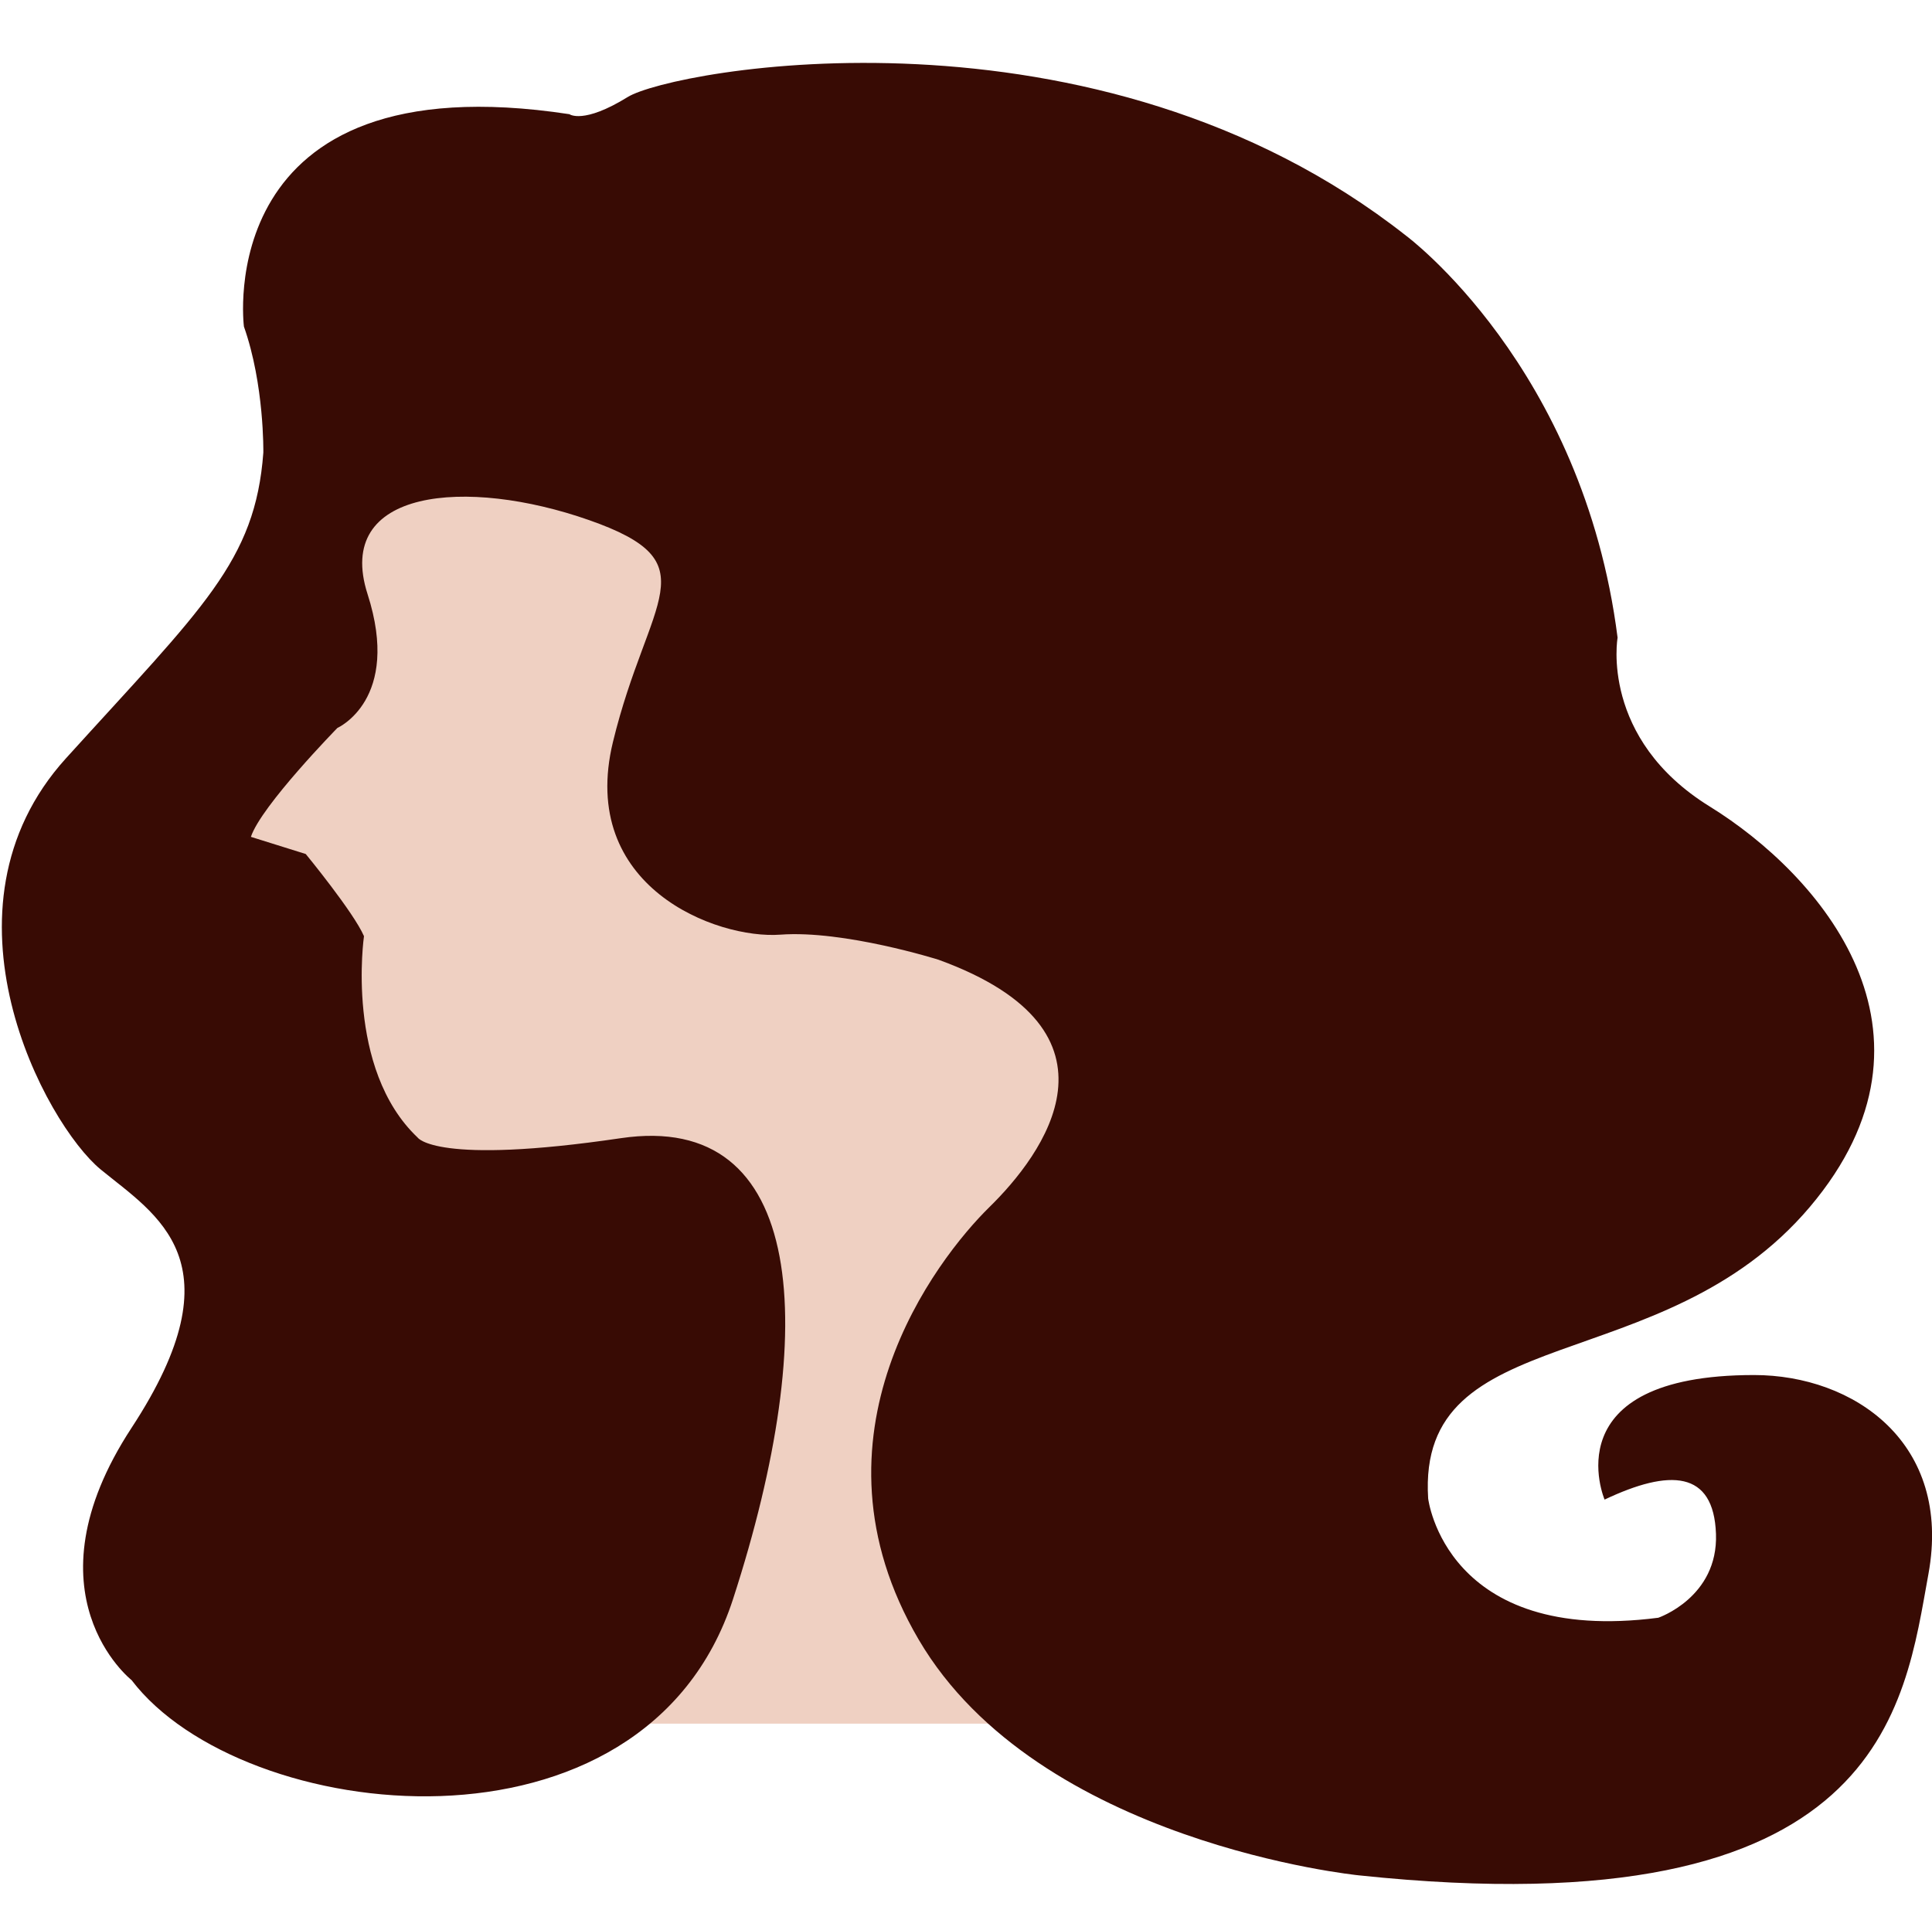 <?xml version="1.0" standalone="no"?><!DOCTYPE svg PUBLIC "-//W3C//DTD SVG 1.1//EN" "http://www.w3.org/Graphics/SVG/1.1/DTD/svg11.dtd"><svg class="icon" width="200px" height="199.80px" viewBox="0 0 1025 1024" version="1.1" xmlns="http://www.w3.org/2000/svg"><path d="M210.4 260.7S184 273.9 184 300.3s19.8 46.2 6.6 59.5c-13.2 13.2-66.1 66.1-66.1 79.3v13.2l26.4 13.2 26.4 26.4s0 92.5 26.4 118.9c26.4 26.4 145.3 0 145.3 0s66.2 13.2 53 132.1-79.3 171.8-79.3 171.8h211.4S428.4 809 507.7 676.9c0 0 52.8-39.6 66.1-79.3s0-105.7-158.5-118.9c0 0-92.5-13.2-79.3-79.3s26.4-79.3 26.4-92.5-39.6-79.3-152-46.2z" fill="#EFD0C2" /><path d="M133.1 444.1l29.1 9.1s25.4 30.9 30.9 43.6c0 0-10.2 70.3 28.5 106.9 0 0 9.6 14.8 107.8 0.3s106.4 100.1 59.5 244.6-260.6 119.9-319.1 43c0 0-57.9-45.5 0-133.9s12.9-113-16.4-137.1-91-138.1-18.4-218.2S135.4 298 139.7 240.2c0 0 0.6-36-10.3-66.9 0 0-18.2-141.8 172.7-112.7 0 0 7.3 5.5 30.9-9.1s248-56.4 413 73.6c0 0 93.9 69.5 112.2 213.3 0 0-9.5 53.5 48.9 89.6 58.4 36.1 131.4 119.9 53.1 212.5s-208.6 58.8-202.5 154.7c0 0 9.1 77.9 122.1 63.3 0 0 31.8-10.8 30.6-44.5-1.2-33.7-24.5-34.6-59.1-18.2 0 0-28.2-66.1 79.3-66.1 52.8 0 105.3 35.9 92.5 105.7s-23.4 189.3-302.2 159.8c0 0-170.1-17-233.5-125.1s9.5-202 37.5-229.5c28.1-27.5 77.8-93.2-27-131.3 0 0-50.1-15.8-83.9-13.3s-107.5-25.3-88.8-102.3c18.7-77 52.3-94.9-12.7-117.7-65-22.8-135.5-16.7-117.5 39.3s-16 71-16 71-40.5 41.4-45.9 57.8z" fill="#380B04" /></svg>